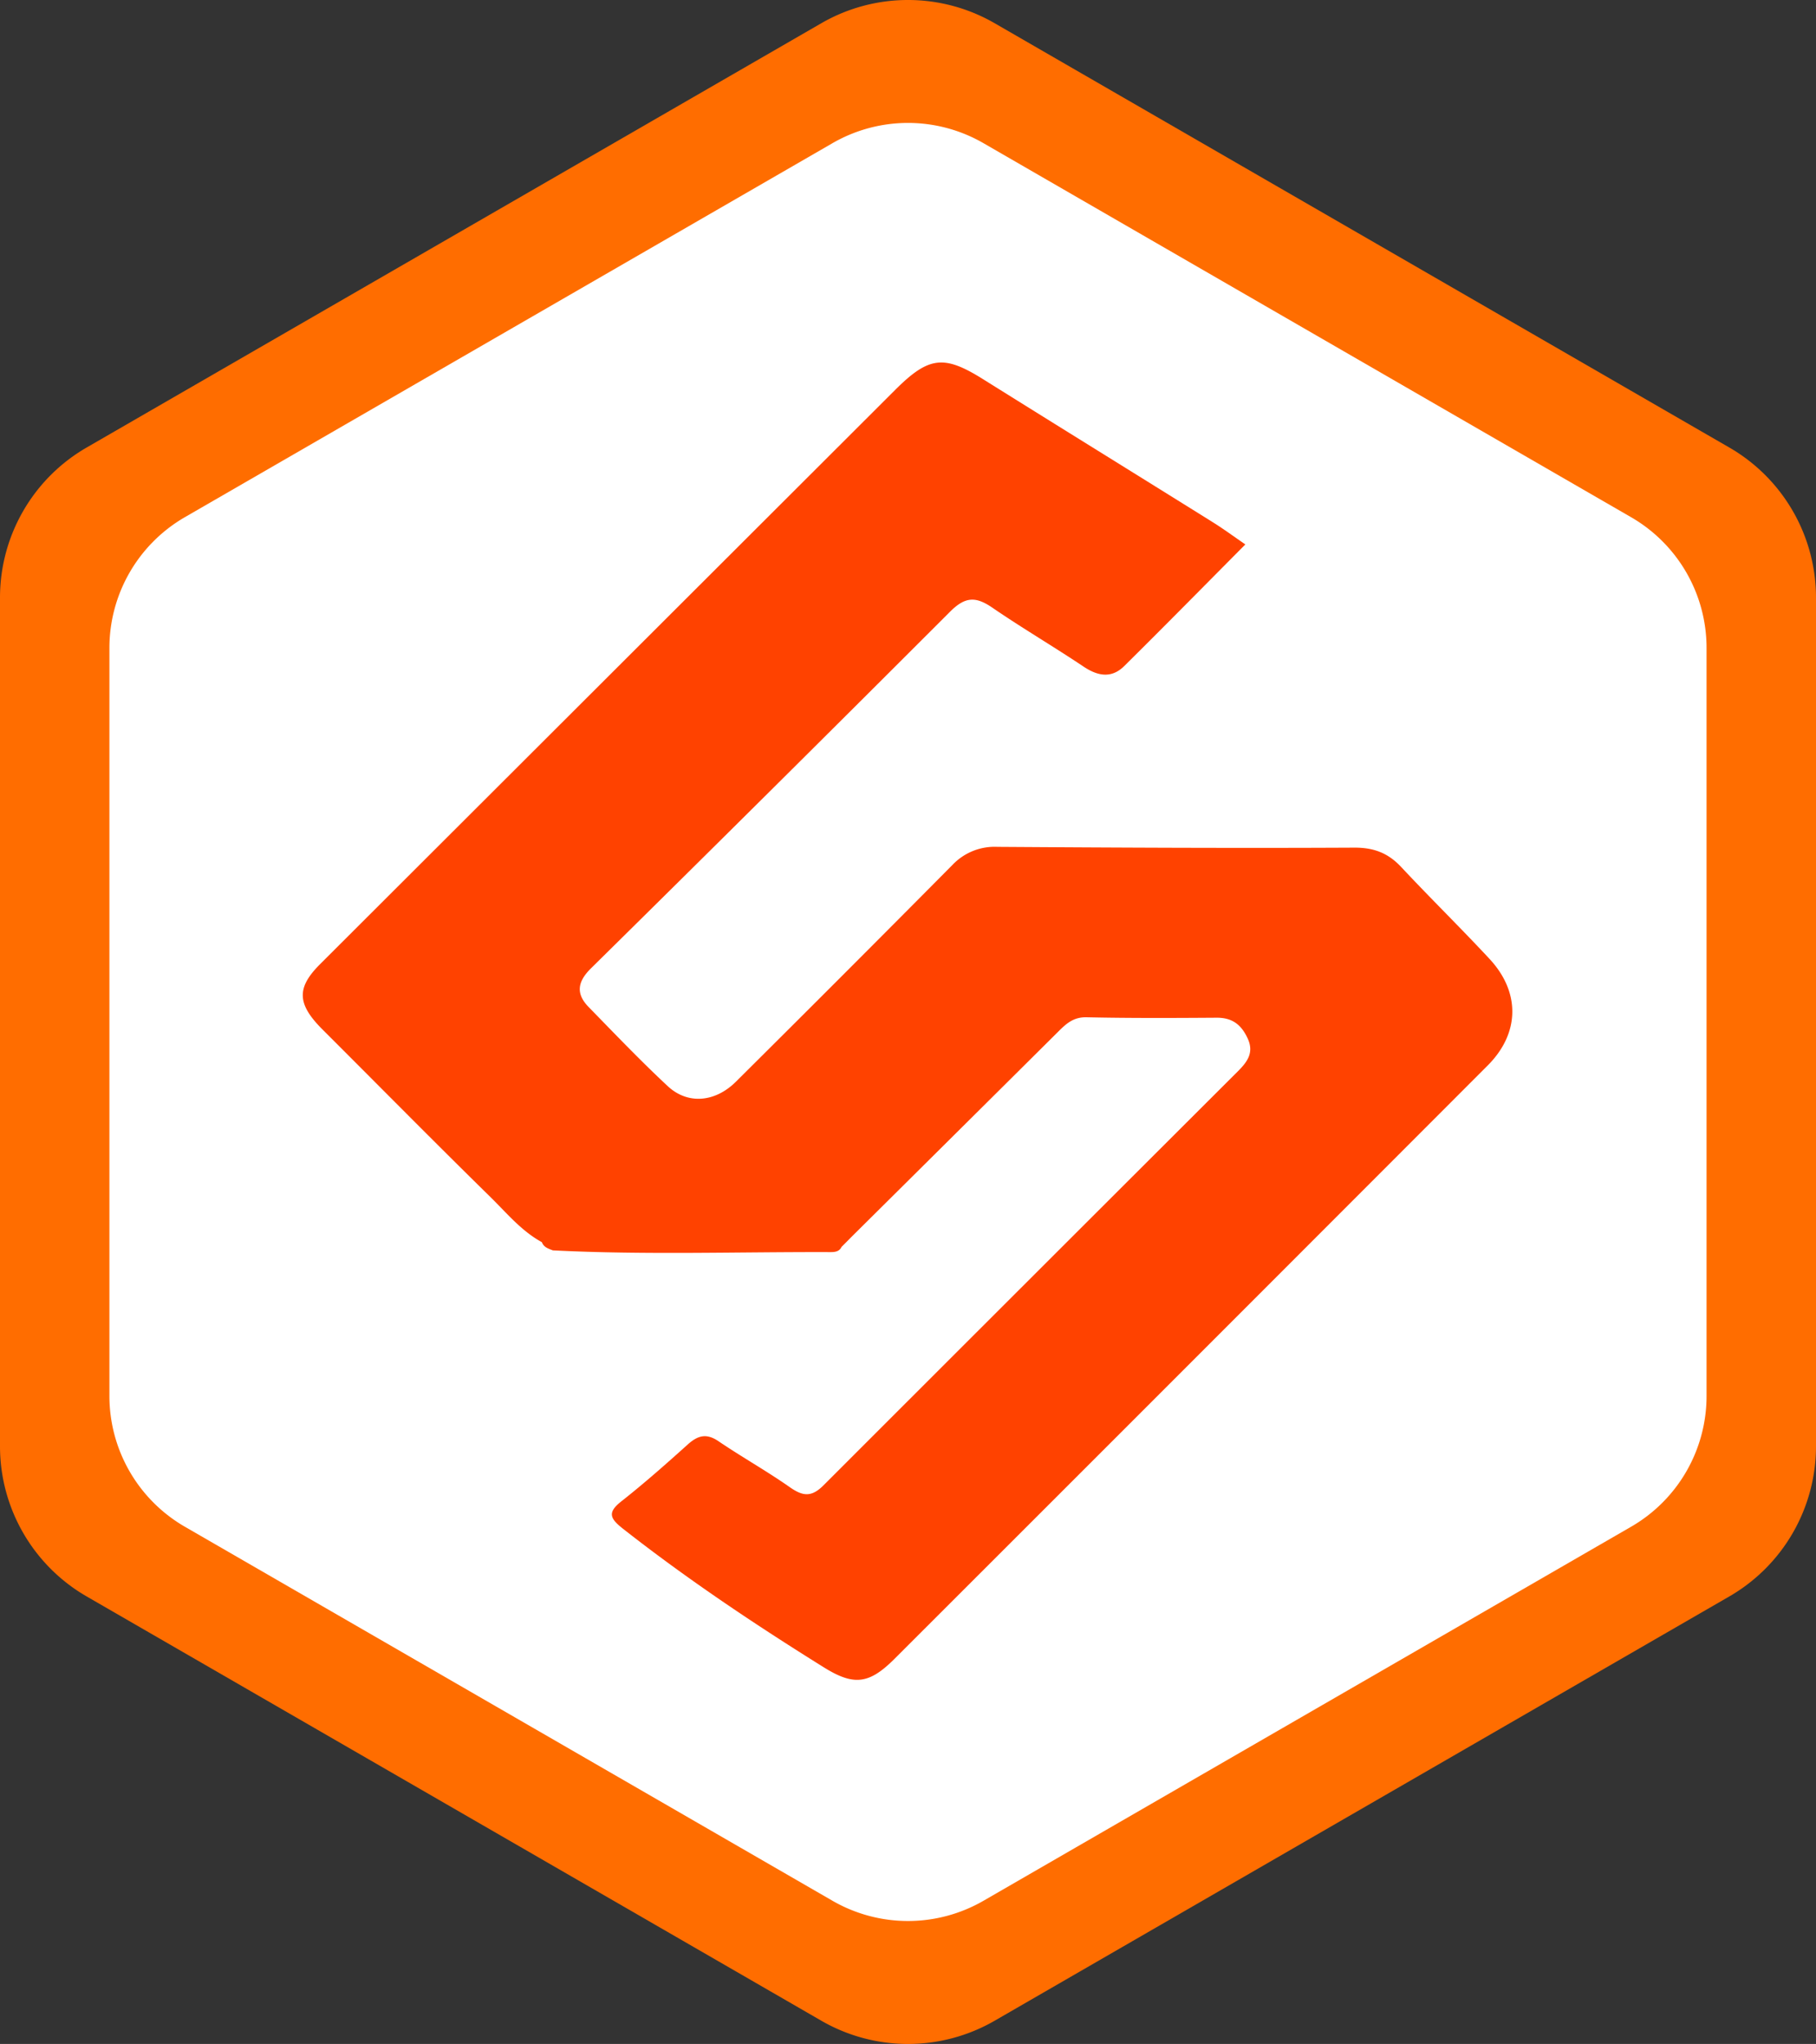 <svg xmlns="http://www.w3.org/2000/svg" viewBox="0 0 536.93 604.14"><rect x="0" y="0" width="536.93" height="604.14" fill="#333333" stroke="none"/><g id="Camada_2" data-name="Camada 2"><g id="Camada_1-2" data-name="Camada 1"><path d="M294.08,6.86,511.31,132.28a51.24,51.24,0,0,1,25.62,44.37V427.49a51.26,51.26,0,0,1-25.62,44.37L294.08,597.28a51.24,51.24,0,0,1-51.23,0L25.61,471.86A51.25,51.25,0,0,1,0,427.49V176.65a51.23,51.23,0,0,1,25.61-44.37L242.85,6.86A51.24,51.24,0,0,1,294.08,6.86Z" style="fill:#ff6d00"/><path d="M290.78,42.32,482.25,152.87a44.61,44.61,0,0,1,22.32,38.65v221.1a44.61,44.61,0,0,1-22.32,38.65L290.78,561.82a44.66,44.66,0,0,1-44.64,0L54.67,451.27a44.63,44.63,0,0,1-22.32-38.65V191.52a44.66,44.66,0,0,1,22.32-38.66L246.14,42.32A44.61,44.61,0,0,1,290.78,42.32Z" style="fill:#fff"/><path d="M440.43,283.46c-8.56-9.21-17.55-18-26.16-27.21-3.86-4.11-8.07-5.74-13.86-5.71-35.17.18-70.34,0-105.52-.23a17.14,17.14,0,0,0-13.27,5.33q-31.89,32.16-64,64.05c-6.09,6.08-14.21,6.92-20.2,1.34-8.06-7.51-15.68-15.49-23.38-23.38-3.84-3.94-3.32-7.48.7-11.44q53.26-52.5,106.16-105.4c4.55-4.57,7.68-4.5,12.53-1.18,8.84,6.06,18.1,11.48,27,17.44,4.26,2.84,8.3,3.46,12-.23,11.92-11.78,23.66-23.73,35.78-35.92-3.4-2.33-6.47-4.6-9.7-6.61-22.61-14.11-45.28-28.11-67.88-42.25-11.53-7.21-16-6.76-26,3.23L94.62,285c-7,7-6.82,11.74.74,19.3,16.52,16.49,32.91,33.11,49.58,49.45,4.83,4.73,9.19,10.09,15.28,13.41.55,1.52,1.95,1.91,3.24,2.42,27.35,1.38,54.72.42,82.08.51,1.31,0,2.61-.13,3.28-1.54h0c1-1,2-2,2.93-2.95q30.45-30.19,60.87-60.41c2.44-2.44,4.6-4.59,8.59-4.51,12.86.28,25.72.22,38.59.13,4.56,0,7.2,2.06,9.07,6.07,2,4.27-.13,7-2.81,9.71Q304.76,377.76,243.51,439c-3.62,3.63-6.16,3.25-10,.57-6.83-4.79-14.15-8.88-21.06-13.57-3.49-2.37-6-1.8-9,.86-6.42,5.77-12.9,11.52-19.69,16.86-4.24,3.34-3.45,5.07.44,8.14,19,14.91,39,28.27,59.44,41,8.84,5.49,13.35,4.93,20.84-2.55q87.75-87.65,175.4-175.4C449.37,305.41,449.55,293.28,440.43,283.46Z" style="fill:#ff4200"/></g></g></svg>